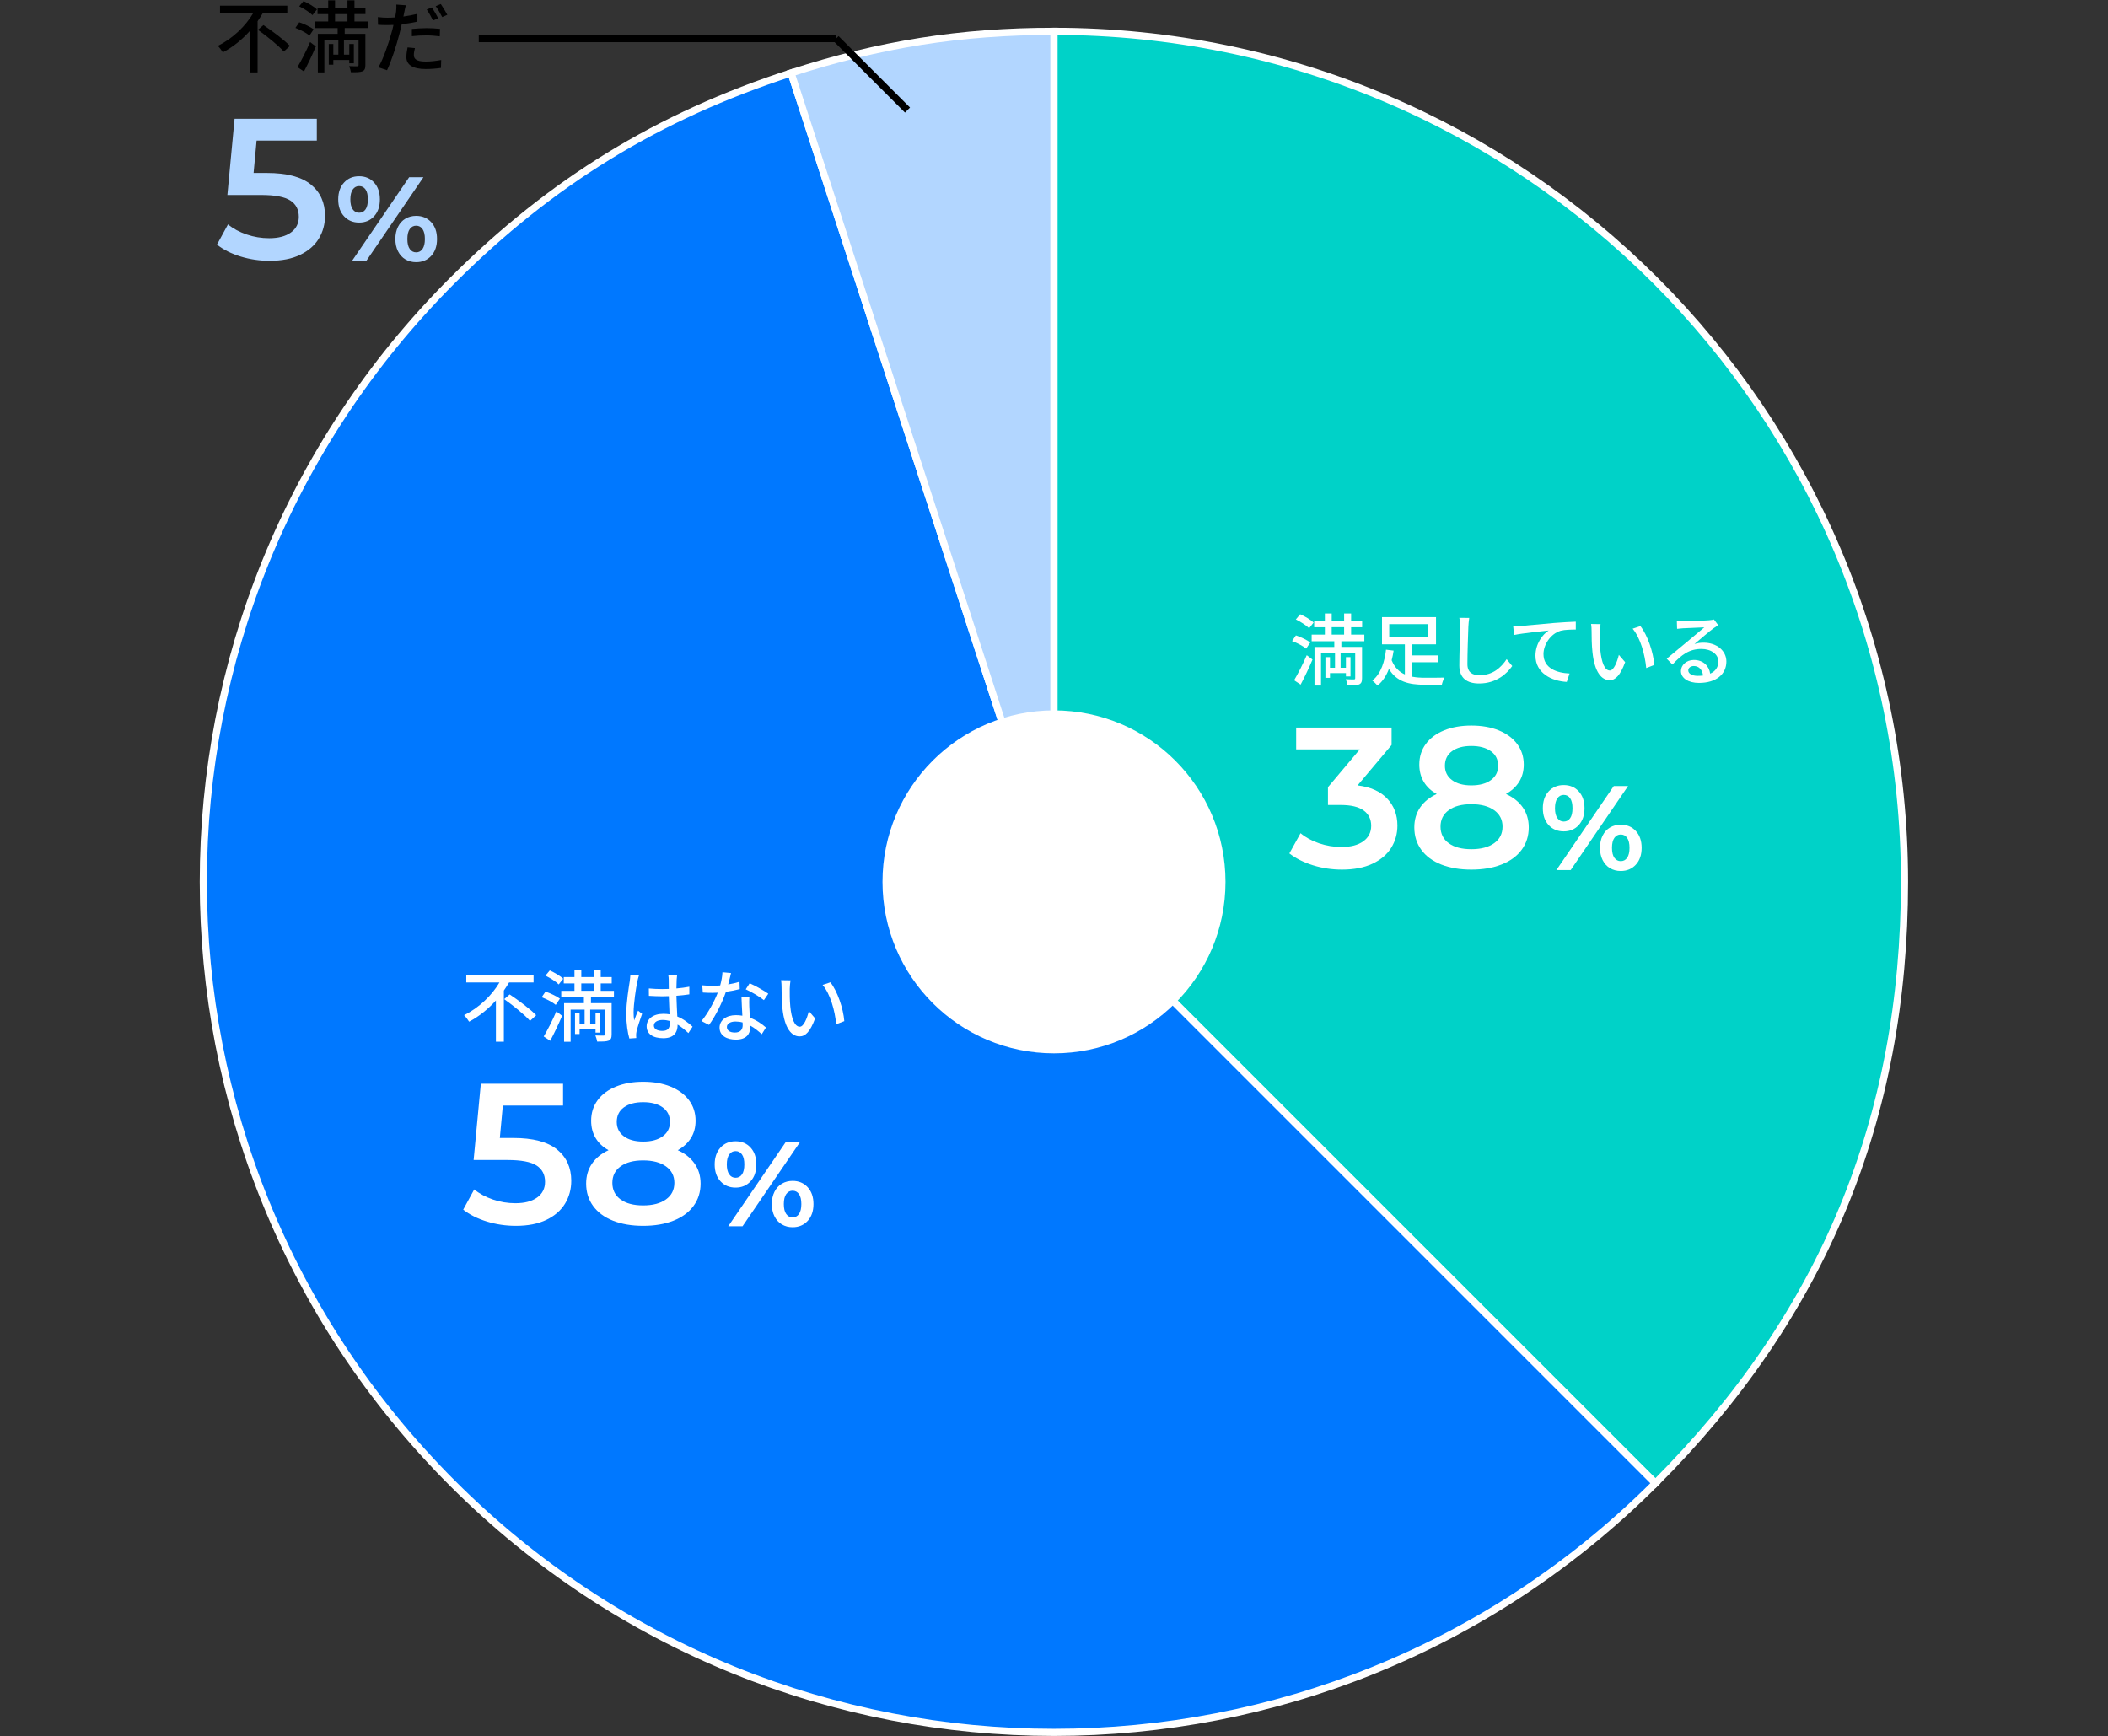 <?xml version="1.0" encoding="UTF-8"?>
<svg id="b" data-name="Design" xmlns="http://www.w3.org/2000/svg" viewBox="0 0 295 243">
  <rect x="0" y="0" width="295" height="243" fill="#333333" stroke="none"/>
  <g>
    <path d="m147.488,123.42V4.385c65.741,0,119.035,53.294,119.035,119.035,0,33.134-11.436,60.741-34.865,84.17l-84.17-84.17Z" style="fill: #00d2c8; fill-rule: evenodd; stroke: #fff; stroke-miterlimit: 10;"/>
    <path d="m147.488,123.42l84.17,84.17c-46.486,46.486-121.855,46.486-168.341,0-46.486-46.486-46.486-121.855,0-168.341,13.806-13.806,28.817-23.005,47.387-29.039l36.784,113.209Z" style="fill: #0078ff; fill-rule: evenodd; stroke: #fff; stroke-miterlimit: 10;"/>
    <path d="m147.488,123.42L110.705,10.211c12.38-4.022,23.767-5.826,36.784-5.826v119.035Z" style="fill: #b2d6ff; fill-rule: evenodd; stroke: #fff; stroke-miterlimit: 10;"/>
  </g>
  <g>
    <path d="m194.129,111.764c.952,1.008,1.429,2.268,1.429,3.78,0,1.139-.29,2.175-.868,3.108-.579.934-1.452,1.676-2.618,2.226-1.167.55-2.59.826-4.271.826-1.399,0-2.748-.201-4.046-.602-1.297-.401-2.403-.957-3.317-1.666l1.567-2.828c.71.598,1.572,1.069,2.59,1.414,1.018.346,2.067.518,3.15.518,1.288,0,2.301-.266,3.038-.798.737-.532,1.106-1.255,1.106-2.17s-.351-1.628-1.051-2.142c-.699-.513-1.769-.77-3.206-.77h-1.792v-2.492l4.452-5.292h-8.903v-3.052h13.355v2.436l-4.76,5.656c1.811.224,3.191.84,4.144,1.848Z" style="fill: #fff;"/>
    <path d="m213.112,113.011c.551.793.826,1.722.826,2.786,0,1.195-.331,2.24-.994,3.136-.662.896-1.601,1.582-2.813,2.058-1.214.476-2.623.714-4.229.714s-3.01-.238-4.214-.714-2.133-1.162-2.786-2.058-.979-1.941-.979-3.136c0-1.064.271-1.993.812-2.786.542-.793,1.316-1.423,2.324-1.89-.784-.429-1.386-.994-1.806-1.694s-.63-1.507-.63-2.422c0-1.101.303-2.062.91-2.884.605-.821,1.46-1.456,2.562-1.904,1.102-.448,2.37-.672,3.808-.672,1.456,0,2.734.224,3.836.672,1.102.448,1.961,1.083,2.576,1.904.616.822.924,1.783.924,2.884,0,.915-.215,1.718-.644,2.408-.43.691-1.046,1.26-1.848,1.708,1.026.467,1.814,1.097,2.365,1.89Zm-4.018,4.998c.784-.56,1.176-1.334,1.176-2.324,0-.97-.392-1.736-1.176-2.296s-1.848-.84-3.192-.84-2.398.28-3.164.84-1.147,1.326-1.147,2.296c0,.99.382,1.764,1.147,2.324s1.82.84,3.164.84,2.408-.28,3.192-.84Zm-5.894-12.88c-.663.485-.994,1.167-.994,2.044,0,.84.331,1.508.994,2.002.662.495,1.562.742,2.701.742,1.157,0,2.072-.248,2.744-.742.672-.494,1.008-1.162,1.008-2.002,0-.877-.341-1.559-1.021-2.044-.682-.485-1.592-.728-2.73-.728s-2.039.243-2.701.728Z" style="fill: #fff;"/>
    <path d="m216.725,115.473c-.544-.588-.815-1.375-.815-2.36s.271-1.772.815-2.36c.543-.588,1.246-.882,2.108-.882s1.562.294,2.1.882c.538.588.807,1.375.807,2.36s-.269,1.772-.807,2.36c-.537.588-1.237.882-2.1.882s-1.565-.294-2.108-.882Zm3.007-.966c.219-.313.328-.778.328-1.394s-.109-1.081-.328-1.395c-.218-.313-.518-.47-.898-.47-.37,0-.667.159-.891.479s-.336.781-.336,1.386.112,1.067.336,1.386c.224.319.521.479.891.479.381,0,.681-.157.898-.471Zm6.107-4.502h1.999l-8.03,11.76h-2l8.031-11.76Zm-.529,11.5c-.443-.263-.787-.641-1.033-1.134-.247-.493-.37-1.064-.37-1.713s.123-1.221.37-1.714c.246-.493.59-.871,1.033-1.134.442-.263.943-.395,1.503-.395.862,0,1.565.294,2.108.882.544.588.815,1.375.815,2.36s-.271,1.772-.815,2.36c-.543.588-1.246.882-2.108.882-.56,0-1.061-.132-1.503-.395Zm2.402-1.462c.218-.319.327-.781.327-1.386s-.109-1.067-.327-1.386c-.219-.319-.519-.479-.899-.479-.369,0-.666.157-.89.47-.225.314-.336.779-.336,1.395s.111,1.081.336,1.395c.224.313.521.47.89.47.381,0,.681-.16.899-.479Z" style="fill: #fff;"/>
  </g>
  <g>
    <path d="m182.785,90.782c-.406-.352-1.275-.814-1.969-1.067l.539-.792c.682.231,1.562.649,2.013.99l-.583.869Zm-1.683,4.423c.506-.847,1.231-2.255,1.771-3.51l.804.616c-.484,1.155-1.111,2.464-1.661,3.499l-.913-.605Zm2.101-7.283c-.374-.385-1.188-.902-1.858-1.232l.604-.726c.649.286,1.485.77,1.882,1.166l-.628.792Zm4.511,1.815v.803h2.894v4.367c0,.473-.088.737-.418.88-.33.132-.836.132-1.606.132-.032-.242-.143-.605-.253-.858.506.022.99.022,1.134.022.143,0,.187-.044.187-.176v-3.465h-2.046v2.013h.748v-1.485h.638v2.695h-.638v-.462h-2.233v.66h-.639v-2.893h.639v1.485h.704v-2.013h-1.958v4.5h-.913v-5.401h2.771v-.803h-3.168v-.924h1.849v-1.034h-1.497v-.891h1.497v-1.034h.957v1.034h1.738v-1.034h.979v1.034h1.541v.891h-1.541v1.034h1.849v.924h-3.213Zm-1.353-.924h1.738v-1.034h-1.738v1.034Z" style="fill: #fff;"/>
    <path d="m197.648,94.709c.562.11,1.166.143,1.815.143.407,0,2.156,0,2.685-.022-.154.242-.319.715-.374,1.001h-2.365c-2.267,0-3.961-.418-5.039-2.211-.353.924-.869,1.75-1.596,2.321-.176-.209-.517-.539-.726-.693,1.243-.957,1.749-2.783,1.914-4.324l1.067.132c-.066.44-.154.902-.275,1.353.418,1.012,1.046,1.628,1.849,1.98v-4.214h-3.201v-3.807h7.558v3.807h-3.312v1.551h3.631v.957h-3.631v2.024Zm-3.234-5.501h5.468v-1.859h-5.468v1.859Z" style="fill: #fff;"/>
    <path d="m205.608,86.48c-.065.396-.099.858-.121,1.243-.044,1.21-.132,3.718-.132,5.236,0,1.145.727,1.541,1.661,1.541,1.915,0,3.048-1.078,3.829-2.245l.781.958c-.727,1.034-2.189,2.442-4.632,2.442-1.661,0-2.772-.715-2.772-2.52,0-1.551.109-4.356.109-5.413,0-.451-.032-.891-.109-1.254l1.386.011Z" style="fill: #fff;"/>
    <path d="m212.775,87.613c.804-.066,2.74-.253,4.742-.429,1.166-.088,2.255-.154,3.003-.176v1.1c-.604,0-1.54.011-2.112.165-1.452.429-2.409,1.98-2.409,3.268,0,1.98,1.849,2.64,3.653,2.717l-.396,1.177c-2.135-.11-4.379-1.254-4.379-3.664,0-1.639.957-2.959,1.849-3.531-.957.11-3.631.374-4.841.627l-.121-1.199c.429-.011.803-.033,1.012-.055Z" style="fill: #fff;"/>
    <path d="m223.876,88.526c-.012.682,0,1.606.076,2.454.165,1.716.605,2.86,1.332,2.86.55,0,1.022-1.188,1.265-2.189l.88,1.023c-.692,1.87-1.364,2.519-2.167,2.519-1.1,0-2.112-1.056-2.409-3.927-.11-.958-.121-2.255-.121-2.916,0-.275-.011-.726-.077-1.023l1.331.022c-.055.319-.109.88-.109,1.177Zm7.635,4.533l-1.133.44c-.177-1.87-.804-4.213-1.903-5.512l1.089-.363c1.001,1.265,1.805,3.664,1.947,5.435Z" style="fill: #fff;"/>
    <path d="m240.451,87.492c-.221.143-.474.308-.672.451-.561.396-1.881,1.551-2.651,2.189.44-.143.858-.187,1.287-.187,1.827,0,3.18,1.122,3.18,2.64,0,1.75-1.397,2.993-3.839,2.993-1.508,0-2.52-.682-2.52-1.661,0-.803.736-1.551,1.804-1.551,1.354,0,2.135.869,2.289,1.914.736-.33,1.144-.913,1.144-1.705,0-1.023-1.034-1.75-2.365-1.75-1.738,0-2.772.814-4.06,2.179l-.803-.814c.847-.693,2.211-1.837,2.849-2.365.605-.506,1.859-1.551,2.41-2.024-.572.022-2.432.099-3.004.132-.275.022-.561.044-.803.077l-.033-1.133c.275.033.605.055.869.055.572,0,3.036-.066,3.631-.121.374-.044.571-.066.692-.11l.595.792Zm-2.124,7.052c-.088-.803-.561-1.331-1.287-1.331-.451,0-.781.264-.781.605,0,.473.562.77,1.299.77.274,0,.528-.011.77-.044Z" style="fill: #fff;"/>
  </g>
  <g>
    <path d="m77.956,160.878c1.325,1.073,1.988,2.534,1.988,4.382,0,1.176-.29,2.24-.868,3.192-.579.952-1.447,1.708-2.604,2.268s-2.585.84-4.284.84c-1.399,0-2.753-.201-4.06-.602-1.307-.401-2.408-.957-3.304-1.666l1.54-2.828c.728.598,1.6,1.069,2.618,1.414,1.017.346,2.066.518,3.149.518,1.288,0,2.301-.266,3.038-.798.737-.532,1.106-1.264,1.106-2.198,0-1.008-.397-1.769-1.19-2.282-.794-.513-2.151-.77-4.074-.77h-4.731l1.008-10.668h11.508v3.052h-8.428l-.42,4.536h1.876c2.762,0,4.806.537,6.132,1.61Z" style="fill: #fff;"/>
    <path d="m97.216,162.866c.551.793.826,1.722.826,2.786,0,1.195-.331,2.24-.994,3.136-.662.896-1.601,1.582-2.813,2.058-1.214.476-2.623.714-4.229.714s-3.01-.238-4.214-.714-2.133-1.162-2.786-2.058-.979-1.941-.979-3.136c0-1.064.271-1.993.812-2.786.542-.793,1.316-1.423,2.324-1.89-.784-.429-1.386-.994-1.806-1.694s-.63-1.507-.63-2.422c0-1.101.303-2.062.91-2.884.605-.821,1.46-1.456,2.562-1.904,1.102-.448,2.37-.672,3.808-.672,1.456,0,2.734.224,3.836.672,1.102.448,1.961,1.083,2.576,1.904.616.822.924,1.783.924,2.884,0,.915-.215,1.718-.644,2.408-.43.691-1.046,1.26-1.848,1.708,1.026.467,1.814,1.097,2.365,1.89Zm-4.018,4.998c.784-.56,1.176-1.334,1.176-2.324,0-.97-.392-1.736-1.176-2.296s-1.848-.84-3.192-.84-2.398.28-3.164.84-1.147,1.326-1.147,2.296c0,.99.382,1.764,1.147,2.324s1.82.84,3.164.84,2.408-.28,3.192-.84Zm-5.894-12.88c-.663.485-.994,1.167-.994,2.044,0,.84.331,1.508.994,2.002.662.495,1.562.742,2.701.742,1.157,0,2.072-.248,2.744-.742.672-.494,1.008-1.162,1.008-2.002,0-.877-.341-1.559-1.021-2.044-.682-.485-1.592-.728-2.73-.728s-2.039.243-2.701.728Z" style="fill: #fff;"/>
    <path d="m100.829,165.329c-.544-.588-.815-1.375-.815-2.36s.271-1.772.815-2.36c.543-.588,1.246-.882,2.108-.882s1.562.294,2.1.882c.538.588.807,1.375.807,2.36s-.269,1.772-.807,2.36c-.537.588-1.237.882-2.1.882s-1.565-.294-2.108-.882Zm3.007-.966c.219-.313.328-.778.328-1.394s-.109-1.081-.328-1.395c-.218-.313-.518-.47-.898-.47-.37,0-.667.159-.891.479s-.336.781-.336,1.386.112,1.067.336,1.386c.224.319.521.479.891.479.381,0,.681-.157.898-.471Zm6.107-4.502h1.999l-8.03,11.76h-2l8.031-11.76Zm-.529,11.5c-.443-.263-.787-.641-1.033-1.134-.247-.493-.37-1.064-.37-1.713s.123-1.221.37-1.714c.246-.493.59-.871,1.033-1.134.442-.263.943-.395,1.503-.395.862,0,1.565.294,2.108.882.544.588.815,1.375.815,2.36s-.271,1.772-.815,2.36c-.543.588-1.246.882-2.108.882-.56,0-1.061-.132-1.503-.395Zm2.402-1.462c.218-.319.327-.781.327-1.386s-.109-1.067-.327-1.386c-.219-.319-.519-.479-.899-.479-.369,0-.666.157-.89.47-.225.314-.336.779-.336,1.395s.111,1.081.336,1.395c.224.313.521.47.89.47.381,0,.681-.16.899-.479Z" style="fill: #fff;"/>
  </g>
  <g>
    <path d="m71.238,137.502c-.231.374-.463.759-.727,1.133v7.162h-1.111v-5.775c-1.056,1.177-2.332,2.222-3.751,2.97-.165-.275-.484-.693-.704-.913,2.09-1.023,3.895-2.784,4.95-4.577h-4.643v-1.045h9.417v1.045h-3.432Zm.088,1.672c1.232.825,2.904,2.068,3.707,2.915l-.857.792c-.737-.847-2.366-2.156-3.62-3.048l.771-.66Z" style="fill: #fff;"/>
    <path d="m77.771,140.637c-.406-.352-1.275-.814-1.969-1.067l.539-.792c.682.231,1.562.649,2.013.99l-.583.869Zm-1.683,4.423c.506-.847,1.231-2.255,1.771-3.51l.803.616c-.484,1.155-1.111,2.464-1.661,3.499l-.913-.605Zm2.101-7.283c-.374-.385-1.188-.902-1.858-1.232l.604-.726c.649.286,1.485.77,1.882,1.166l-.628.792Zm4.511,1.815v.803h2.894v4.367c0,.473-.088.737-.418.88-.33.132-.836.132-1.606.132-.032-.242-.143-.605-.253-.858.506.022.99.022,1.134.022.143,0,.187-.044.187-.176v-3.465h-2.046v2.013h.748v-1.485h.638v2.695h-.638v-.462h-2.233v.66h-.639v-2.893h.639v1.485h.704v-2.013h-1.958v4.5h-.913v-5.401h2.771v-.803h-3.168v-.924h1.849v-1.034h-1.497v-.891h1.497v-1.034h.957v1.034h1.738v-1.034h.979v1.034h1.54v.891h-1.54v1.034h1.849v.924h-3.213Zm-1.353-.924h1.738v-1.034h-1.738v1.034Z" style="fill: #fff;"/>
    <path d="m89.416,136.534c-.077.187-.177.638-.221.836-.197.88-.527,3.146-.527,4.312,0,.385.021.748.077,1.144.153-.451.385-.979.55-1.375l.561.44c-.286.814-.66,1.925-.781,2.486-.032.143-.055.363-.055.495.011.11.011.275.022.407l-.969.066c-.22-.759-.429-1.98-.429-3.455,0-1.628.352-3.697.484-4.566.032-.275.076-.616.088-.902l1.199.11Zm6.92,8.053c-.506-.473-1.001-.88-1.508-1.188v.033c0,1.012-.483,1.871-2.002,1.871-1.475,0-2.332-.616-2.332-1.662,0-1.001.869-1.749,2.321-1.749.308,0,.604.022.88.066-.033-.759-.077-1.694-.099-2.542-.309.011-.616.022-.925.022-.627,0-1.221-.033-1.859-.066l-.011-1.034c.627.055,1.232.088,1.882.088.308,0,.604-.011.913-.022,0-.539-.012-1.001-.012-1.276,0-.187-.021-.484-.065-.693h1.243c-.033.22-.056.451-.066.671-.011.275-.021.737-.033,1.232.639-.055,1.243-.132,1.805-.242v1.067c-.562.088-1.177.154-1.805.198.022,1.089.089,2.068.121,2.904.902.363,1.585.924,2.135,1.419l-.583.902Zm-2.597-1.694c-.33-.088-.66-.143-1.012-.143-.727,0-1.222.319-1.222.77,0,.506.484.759,1.178.759.803,0,1.056-.407,1.056-1.089v-.297Z" style="fill: #fff;"/>
    <path d="m103.525,138.426c-.539.143-1.21.286-1.937.385-.528,1.529-1.474,3.433-2.365,4.632l-1.056-.539c.891-1.067,1.804-2.74,2.277-3.972-.265.011-.518.022-.781.022-.418,0-.869-.011-1.31-.044l-.077-1.012c.43.044.946.066,1.387.066.362,0,.736-.011,1.122-.044.165-.605.297-1.276.319-1.848l1.198.11c-.088.374-.23.979-.396,1.595.55-.088,1.089-.22,1.584-.374l.033,1.023Zm1.342,1.133c-.032.462-.021.836-.011,1.276.011.352.044.979.077,1.595.936.341,1.705.891,2.255,1.375l-.583.935c-.429-.385-.979-.858-1.628-1.21v.297c0,.924-.562,1.672-1.991,1.672-1.266,0-2.288-.539-2.288-1.672,0-1.023.924-1.749,2.277-1.749.318,0,.616.022.913.077-.044-.858-.1-1.881-.121-2.597h1.1Zm-.945,3.542c-.309-.088-.649-.132-1.002-.132-.726,0-1.199.319-1.199.759,0,.462.374.781,1.122.781.814,0,1.09-.462,1.09-1.023,0-.11,0-.231-.011-.385Zm2.98-3.125c-.604-.495-1.804-1.188-2.541-1.518l.55-.847c.781.341,2.068,1.067,2.607,1.463l-.616.902Z" style="fill: #fff;"/>
    <path d="m110.519,138.382c-.012.682,0,1.606.076,2.454.165,1.716.605,2.86,1.332,2.86.55,0,1.022-1.188,1.265-2.189l.88,1.023c-.692,1.87-1.364,2.519-2.167,2.519-1.1,0-2.112-1.056-2.409-3.927-.11-.958-.121-2.255-.121-2.916,0-.275-.011-.726-.077-1.023l1.331.022c-.055.319-.109.88-.109,1.177Zm7.635,4.533l-1.133.44c-.177-1.87-.804-4.213-1.903-5.512l1.089-.363c1.001,1.265,1.805,3.664,1.947,5.435Z" style="fill: #fff;"/>
  </g>
  <circle cx="147.5" cy="123.42" r="24" style="fill: #fff;"/>
  <g>
    <line x1="127" y1="15.403" x2="117" y2="5.403" style="fill: none; stroke: #000; stroke-miterlimit: 10;"/>
    <line x1="117" y1="5.403" x2="67" y2="5.403" style="fill: none; stroke: #000; stroke-miterlimit: 10;"/>
  </g>
  <g>
    <path d="m43.497,25.818c1.325,1.073,1.988,2.534,1.988,4.382,0,1.176-.29,2.24-.868,3.192-.579.952-1.447,1.708-2.604,2.268s-2.585.84-4.284.84c-1.399,0-2.753-.201-4.06-.602-1.307-.401-2.408-.957-3.304-1.666l1.54-2.828c.728.598,1.6,1.069,2.618,1.414,1.017.346,2.066.518,3.149.518,1.288,0,2.301-.266,3.038-.798.737-.532,1.106-1.264,1.106-2.198,0-1.008-.397-1.769-1.19-2.282-.794-.513-2.151-.77-4.074-.77h-4.731l1.008-10.668h11.508v3.052h-8.428l-.42,4.536h1.876c2.762,0,4.806.537,6.132,1.61Z" style="fill: #b2d6ff;"/>
    <path d="m48.147,30.268c-.544-.588-.815-1.375-.815-2.36s.271-1.772.815-2.36c.543-.588,1.246-.882,2.108-.882s1.562.294,2.1.882c.538.588.807,1.375.807,2.36s-.269,1.772-.807,2.36c-.537.588-1.237.882-2.1.882s-1.565-.294-2.108-.882Zm3.007-.966c.219-.313.328-.778.328-1.394s-.109-1.081-.328-1.395c-.218-.313-.518-.47-.898-.47-.37,0-.667.159-.891.479s-.336.781-.336,1.386.112,1.067.336,1.386c.224.319.521.479.891.479.381,0,.681-.157.898-.471Zm6.107-4.502h1.999l-8.03,11.76h-2l8.031-11.76Zm-.529,11.5c-.443-.263-.787-.641-1.033-1.134-.247-.493-.37-1.064-.37-1.713s.123-1.221.37-1.714c.246-.493.59-.871,1.033-1.134.442-.263.943-.395,1.503-.395.862,0,1.565.294,2.108.882.544.588.815,1.375.815,2.36s-.271,1.772-.815,2.36c-.543.588-1.246.882-2.108.882-.56,0-1.061-.132-1.503-.395Zm2.402-1.462c.218-.319.327-.781.327-1.386s-.109-1.067-.327-1.386c-.219-.319-.519-.479-.899-.479-.369,0-.666.157-.89.47-.225.314-.336.779-.336,1.395s.111,1.081.336,1.395c.224.313.521.47.89.47.381,0,.681-.16.899-.479Z" style="fill: #b2d6ff;"/>
  </g>
  <g>
    <path d="m36.777,1.839c-.231.374-.463.759-.727,1.133v7.162h-1.111v-5.775c-1.056,1.177-2.332,2.222-3.751,2.97-.165-.275-.484-.693-.704-.913,2.09-1.023,3.895-2.784,4.95-4.577h-4.643V.793h9.417v1.045h-3.432Zm.088,1.672c1.232.825,2.904,2.068,3.707,2.915l-.857.792c-.737-.847-2.366-2.156-3.62-3.047l.771-.66Z"/>
    <path d="m43.31,4.974c-.406-.352-1.275-.814-1.969-1.067l.539-.792c.682.231,1.562.649,2.013.99l-.583.869Zm-1.683,4.423c.506-.847,1.231-2.255,1.771-3.51l.803.616c-.484,1.155-1.111,2.464-1.661,3.499l-.913-.605Zm2.101-7.283c-.374-.385-1.188-.902-1.858-1.232l.604-.726c.649.286,1.485.77,1.882,1.166l-.628.792Zm4.511,1.815v.803h2.894v4.368c0,.473-.088.737-.418.88-.33.132-.836.132-1.606.132-.032-.242-.143-.605-.253-.858.506.022.99.022,1.134.022.143,0,.187-.044.187-.176v-3.466h-2.046v2.013h.748v-1.485h.638v2.695h-.638v-.462h-2.233v.66h-.639v-2.893h.639v1.485h.704v-2.013h-1.958v4.5h-.913v-5.401h2.771v-.803h-3.168v-.924h1.849v-1.034h-1.497v-.891h1.497V.045h.957v1.034h1.738V.045h.979v1.034h1.54v.891h-1.54v1.034h1.849v.924h-3.213Zm-1.353-.924h1.738v-1.034h-1.738v1.034Z"/>
    <path d="m58.41,3.027c-.683.154-1.441.275-2.189.363-.1.473-.22.957-.341,1.419-.396,1.541-1.122,3.785-1.717,5.017l-1.21-.407c.66-1.111,1.441-3.355,1.849-4.885.099-.33.187-.693.264-1.045-.308.011-.594.022-.869.022-.506,0-.902-.011-1.298-.044l-.022-1.079c.528.066.913.088,1.331.088.342,0,.704-.011,1.09-.044.055-.319.109-.605.132-.803.044-.352.055-.748.033-.99l1.331.099c-.077.275-.165.715-.209.935l-.133.638c.66-.088,1.332-.22,1.959-.374v1.089Zm-.342,3.708c-.088.341-.153.682-.153.946,0,.495.264.935,1.65.935.715,0,1.463-.088,2.178-.22l-.033,1.111c-.604.088-1.331.154-2.156.154-1.771,0-2.684-.583-2.684-1.662,0-.451.076-.913.165-1.364l1.033.099Zm-.429-2.684c.583-.055,1.331-.11,2.035-.11.627,0,1.287.033,1.903.099l-.033,1.045c-.55-.066-1.199-.132-1.848-.132-.715,0-1.387.033-2.058.11v-1.012Zm2.96-1.188c-.221-.44-.583-1.111-.881-1.529l.716-.297c.274.396.671,1.089.891,1.518l-.726.308Zm1.089-2.299c.286.418.704,1.111.913,1.507l-.715.319c-.242-.473-.605-1.111-.913-1.529l.715-.297Z"/>
  </g>
</svg>